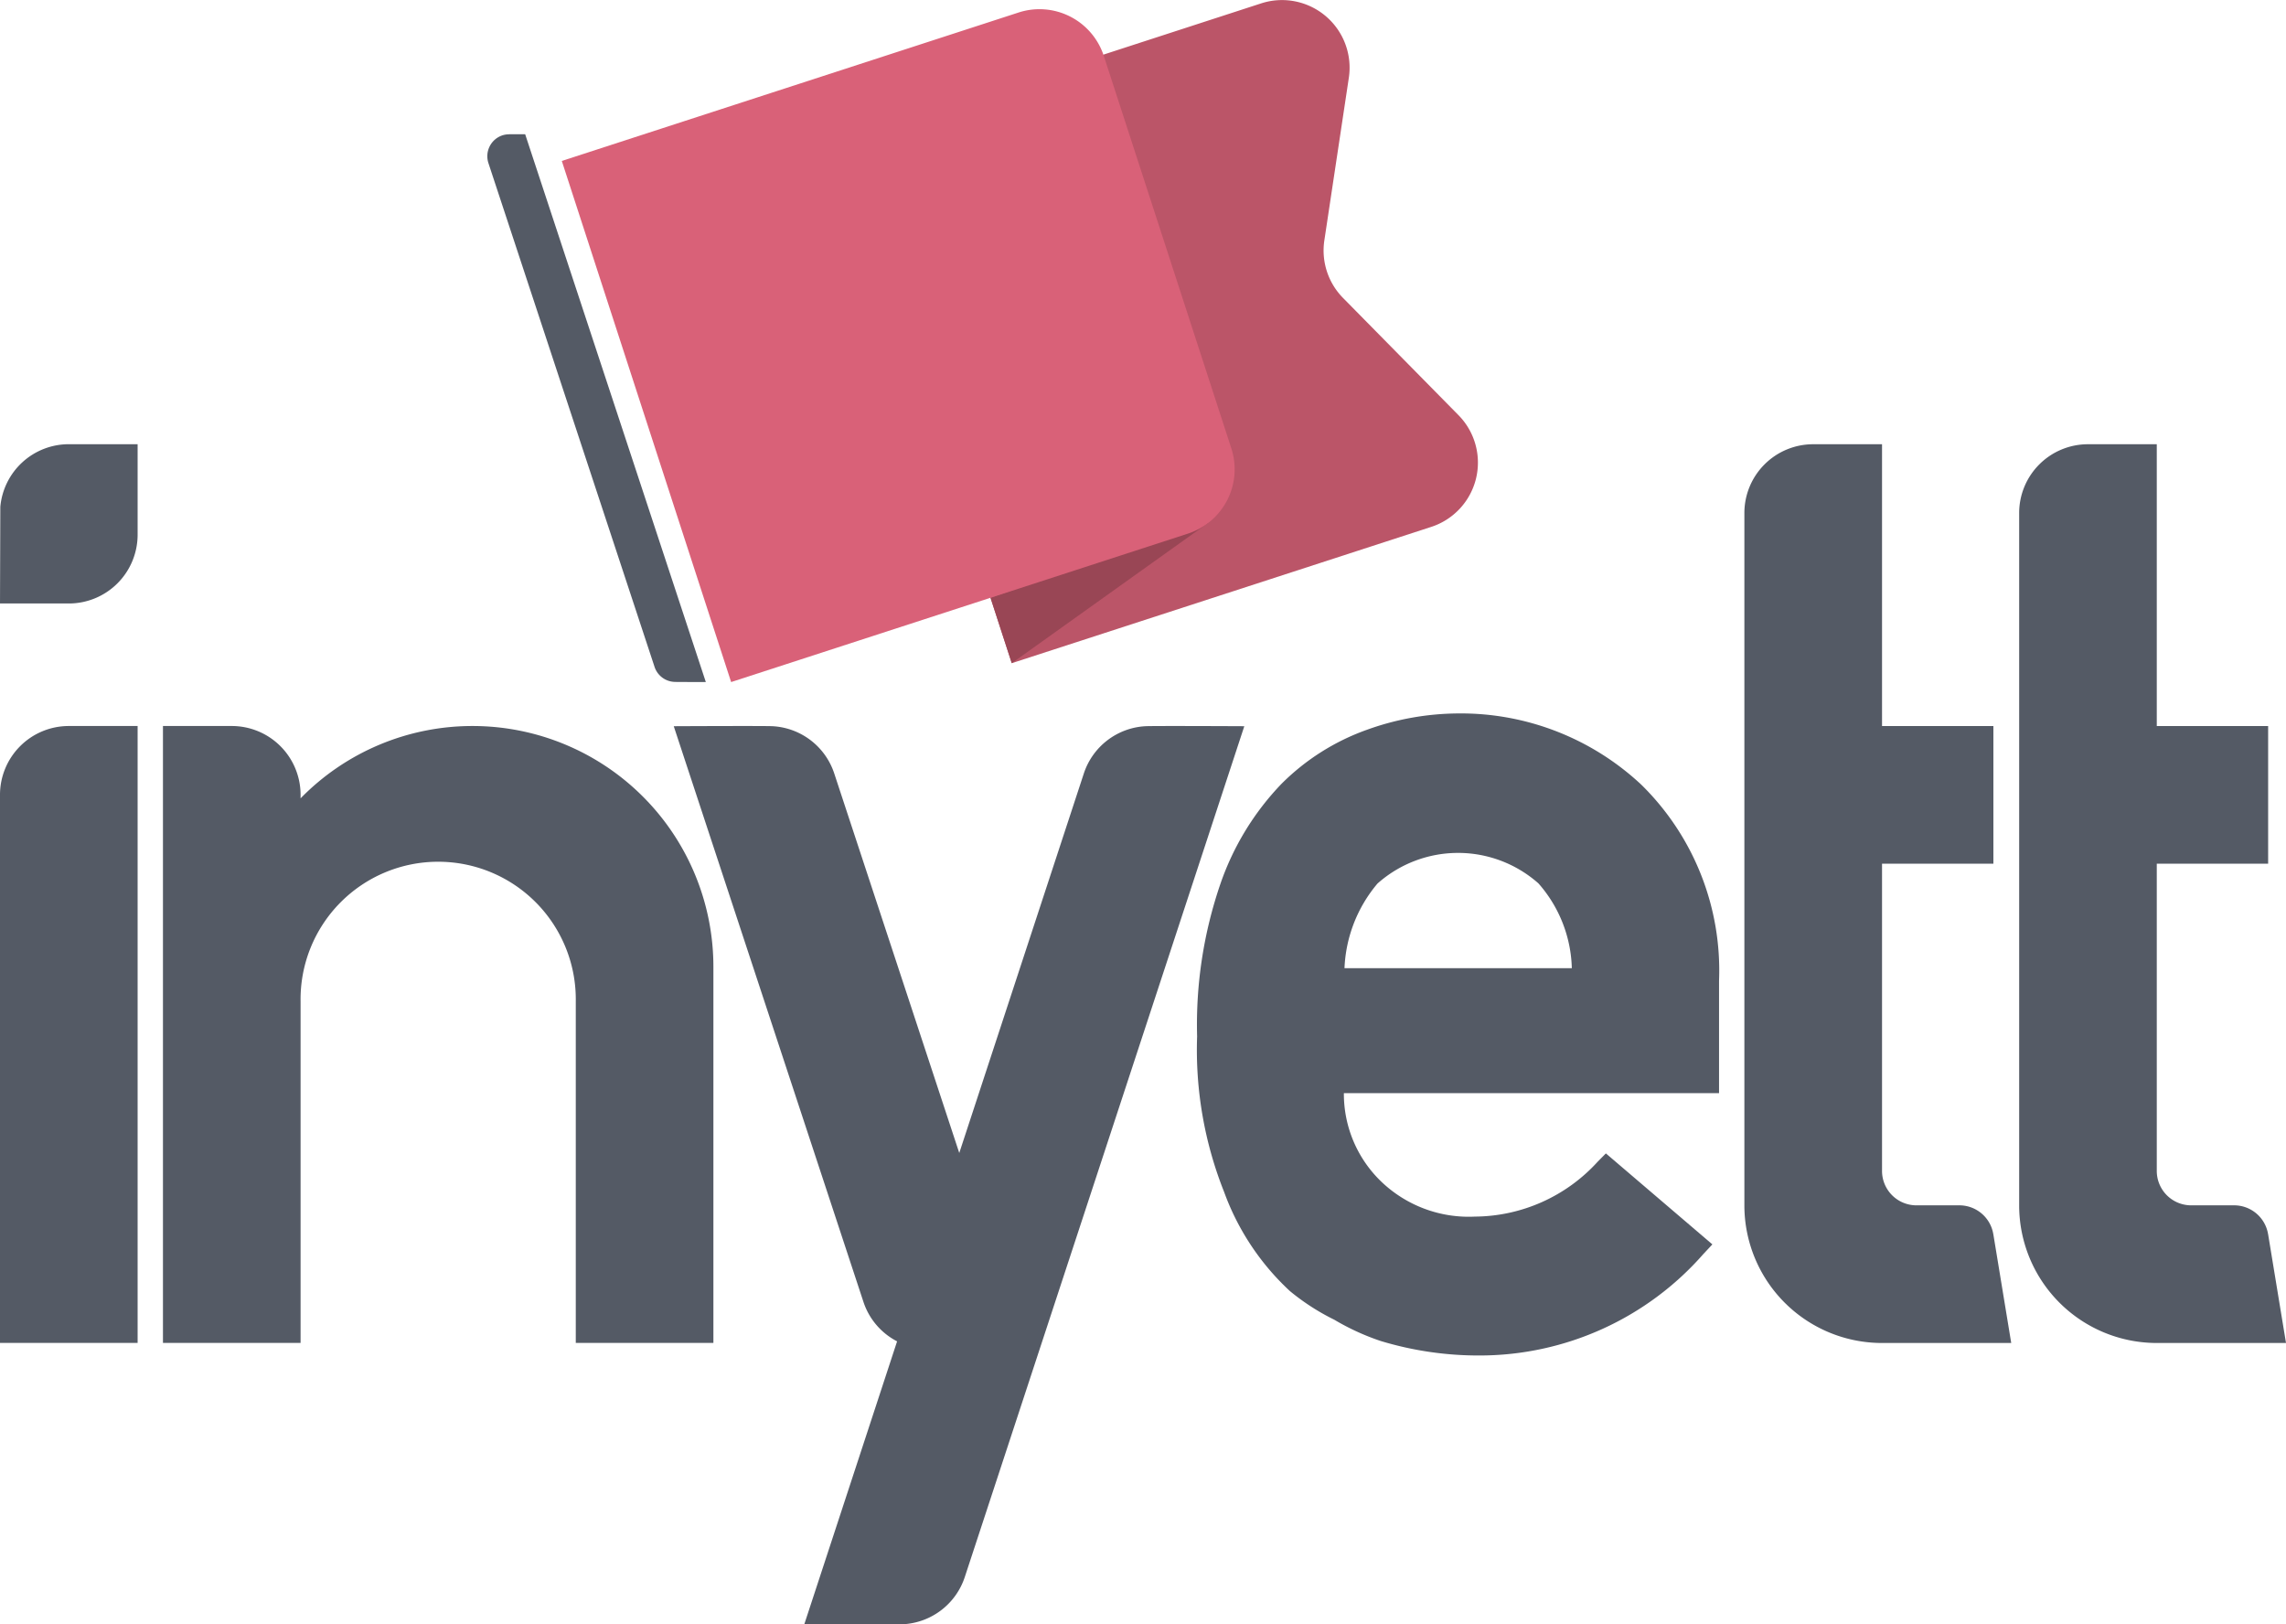 <svg id="be2e6920-2cc8-42d5-bb75-409b9467ae10" data-name="Lager 1" xmlns="http://www.w3.org/2000/svg" viewBox="0 0 70 49.741"><path d="M388.052,294.998a2.107,2.107,0,0,0-2.107,2.107v16.783h4.214V294.998Z" transform="translate(-385.945 -272.767)" style="fill:#545a65"/><path d="M455.398,310.564l-.001-.001a1.053,1.053,0,0,0-1.039-.888H453.041a1.053,1.053,0,0,1-1.053-1.053v-9.409h3.41v-4.214h-3.41v-8.629h-2.107a2.107,2.107,0,0,0-2.107,2.107v21.199a4.214,4.214,0,0,0,4.214,4.214h3.957Z" transform="translate(-385.945 -272.767)" style="fill:#545a65"/><path d="M446.984,310.564l-.001-.001a1.053,1.053,0,0,0-1.039-.888h-1.316a1.053,1.053,0,0,1-1.053-1.053v-9.409h3.41v-4.214h-3.41v-8.629H441.467a2.107,2.107,0,0,0-2.107,2.107v21.199a4.214,4.214,0,0,0,4.214,4.214h3.957Z" transform="translate(-385.945 -272.767)" style="fill:#545a65"/><path d="M431.267,314.273a10.331,10.331,0,0,1-3.044-.444,7.324,7.324,0,0,1-1.42-.651,6.943,6.943,0,0,1-1.359-.877,7.733,7.733,0,0,1-2.015-3.035,11.758,11.758,0,0,1-.827-4.761,13.287,13.287,0,0,1,.718-4.687,8.333,8.333,0,0,1,1.867-3.051,7.035,7.035,0,0,1,2.613-1.653,8.346,8.346,0,0,1,2.793-.501,8.085,8.085,0,0,1,5.612,2.183,7.966,7.966,0,0,1,2.379,5.999v3.445H427.096a3.727,3.727,0,0,0,1.142,2.706,3.871,3.871,0,0,0,2.87,1.074,5.123,5.123,0,0,0,3.76-1.681l.251-.254,3.261,2.786-.275.294A9.113,9.113,0,0,1,431.267,314.273Zm-4.152-11.859h6.961a4.083,4.083,0,0,0-1.022-2.597,3.713,3.713,0,0,0-4.929.005A4.286,4.286,0,0,0,427.115,302.414Z" transform="translate(-385.945 -272.767)" style="fill:#545a65"/><path d="M421.02,295.004a2.108,2.108,0,0,0-1.886,1.445L415.319,308.072l-3.829-11.623a2.108,2.108,0,0,0-1.886-1.445c-.255-.014-3.028 0-3.028 0l5.808,17.626a2.099,2.099,0,0,0,1.031,1.21l-2.841,8.662s2.773.014,3.028 0a2.108,2.108,0,0,0,1.886-1.445l8.559-26.053S421.275,294.99,421.02,295.004Z" transform="translate(-385.945 -272.767)" style="fill:#545a65"/><path d="M400.416,294.998a7.35,7.35,0,0,0-5.267,2.215V297.105a2.107,2.107,0,0,0-2.107-2.107h-2.107v18.89h4.214V303.433a4.214,4.214,0,1,1,8.427,0v10.455h4.214V302.372A7.374,7.374,0,0,0,400.416,294.998Z" transform="translate(-385.945 -272.767)" style="fill:#545a65"/><path d="M387.87,286.369" transform="translate(-385.945 -272.767)"/><path d="M415.319,308.072" transform="translate(-385.945 -272.767)" style="fill:#545a65"/><path d="M419.701,308.072" transform="translate(-385.945 -272.767)" style="fill:#545a65"/><path d="M415.319,308.072" transform="translate(-385.945 -272.767)" style="fill:#545a65"/><path d="M410.877,308.072" transform="translate(-385.945 -272.767)" style="fill:#545a65"/><path d="M407.558,293.651l-5.532-16.774-.488 0.0.001.003a.666.666,0,0,0-.209.031.674.674,0,0,0-.429.85l5.087,15.426a.671.671,0,0,0,.666.46l-.001.003Z" transform="translate(-385.945 -272.767)" style="fill:#545a65"/><path d="M388.052,286.369a2.106,2.106,0,0,0-2.097,1.917v-0l-.01,2.96h2.107a2.107,2.107,0,0,0,2.107-2.107V286.369Z" transform="translate(-385.945 -272.767)" style="fill:#545a65"/><path d="M427.07,281.89a2.07,2.07,0,0,1-.572-1.761l.75-4.981a2.07,2.07,0,0,0-2.687-2.277L411.717,277.044l4.569,14.061.64,1.969,12.844-4.173a2.07,2.07,0,0,0,.835-3.422Z" transform="translate(-385.945 -272.767)" style="fill:#bb5568"/><polygon points="30.33 18.303 37.016 15.997 30.981 20.307 30.33 18.303" style="fill:#994655"/><path d="M417.135,273.15l-13.987,4.545,5.185,15.957,13.987-4.545a2.071,2.071,0,0,0,1.33-2.61l-3.905-12.017A2.071,2.071,0,0,0,417.135,273.15Z" transform="translate(-385.945 -272.767)" style="fill:#d96178"/></svg>